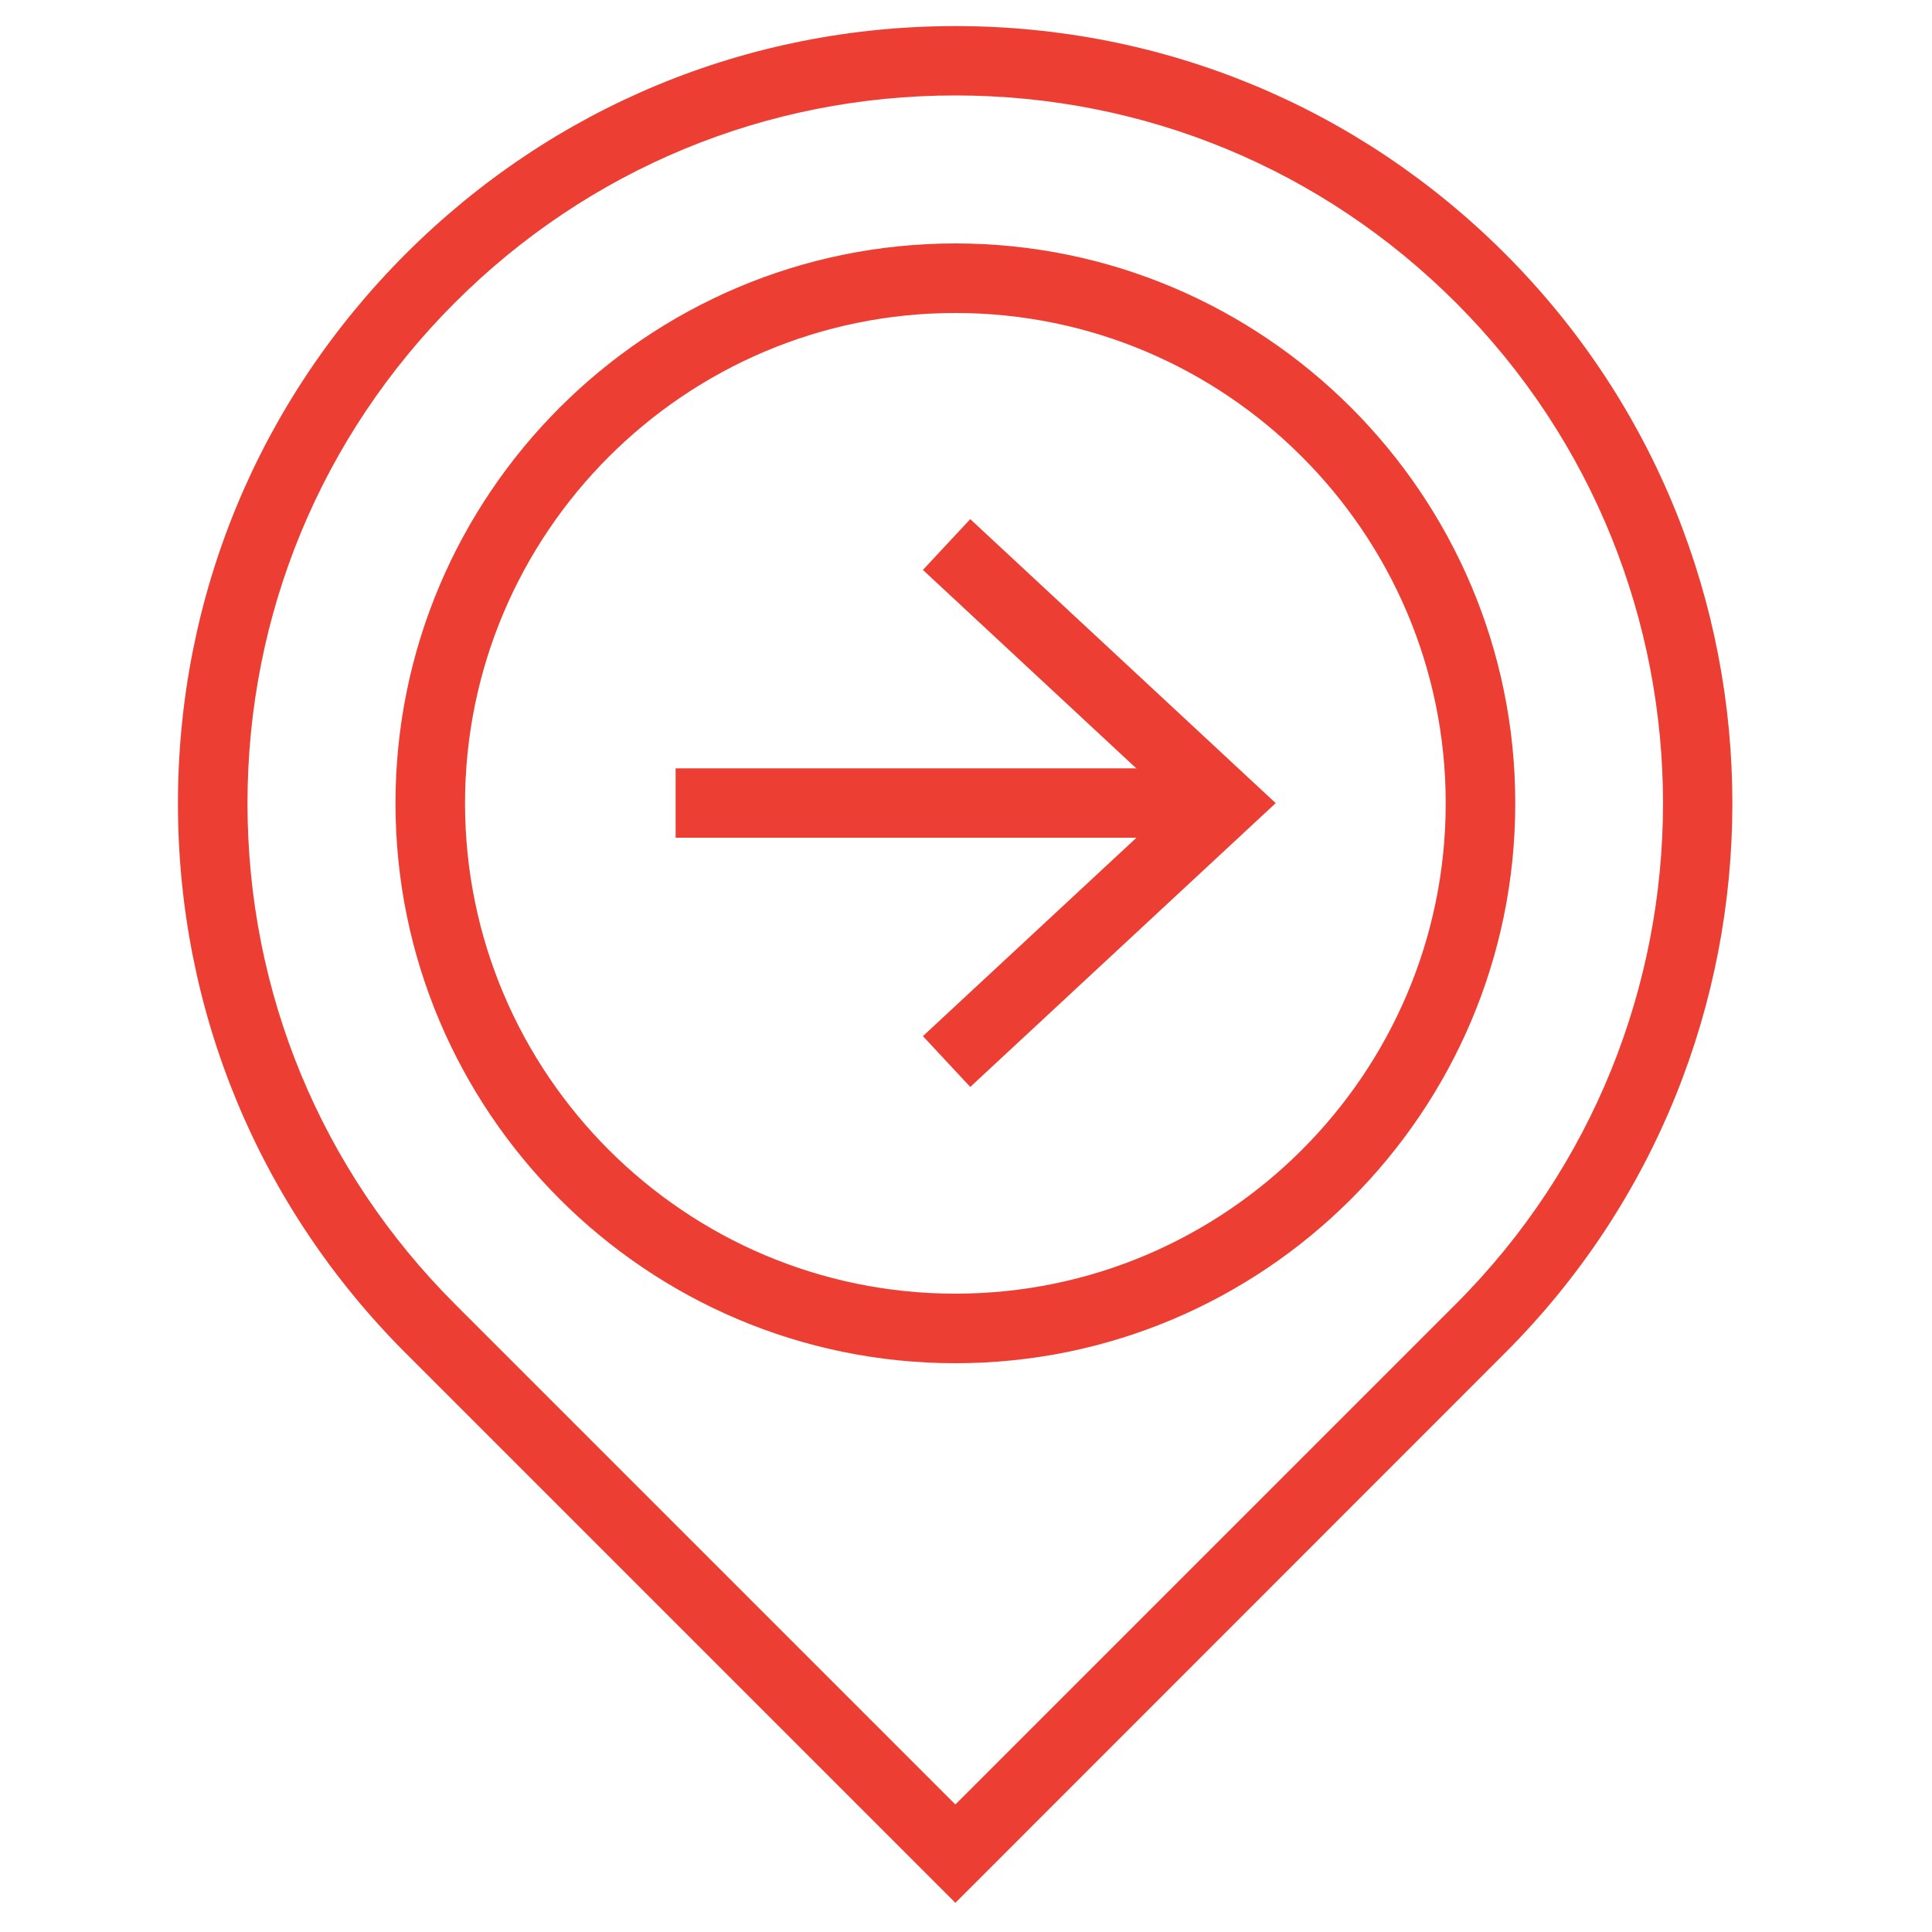 <?xml version="1.0" encoding="UTF-8"?> <!-- Generator: Adobe Illustrator 24.0.1, SVG Export Plug-In . SVG Version: 6.00 Build 0) --> <svg xmlns="http://www.w3.org/2000/svg" xmlns:xlink="http://www.w3.org/1999/xlink" id="Layer_1" x="0px" y="0px" viewBox="0 0 1000 1000" style="enable-background:new 0 0 1000 1000;" xml:space="preserve"> <style type="text/css"> .st0{fill:#ED3E33;} </style> <g> <path class="st0" d="M494.5,984.9L210,700.4c-76-76-117.9-177-117.9-284.5c0-107.5,41.9-208.5,117.9-284.5 c76-76,177-117.9,284.5-117.9S703,55.3,779,131.3l0,0c156.9,156.9,156.9,412.2,0,569L494.5,984.9z M494.5,49.4 c-97.9,0-189.9,38.1-259.1,107.3S128.1,318,128.1,415.8c0,97.9,38.1,189.9,107.3,259.1L494.5,934l259.1-259.1 c142.9-142.9,142.9-375.3,0-518.2C684.4,87.5,592.4,49.4,494.5,49.4z"></path> </g> <g> <path class="st0" d="M494.5,705.6c-159.8,0-289.8-130-289.8-289.8c0-159.8,130-289.8,289.8-289.8c159.8,0,289.8,130,289.8,289.8 C784.3,575.6,654.3,705.6,494.5,705.6z M494.5,162c-140,0-253.8,113.9-253.8,253.8c0,140,113.9,253.8,253.8,253.8 s253.8-113.9,253.8-253.8C748.3,275.9,634.5,162,494.5,162z"></path> </g> <g> <g> <rect x="349.7" y="397.7" class="st0" width="271.6" height="35.9"></rect> </g> <g> <g> <polygon class="st0" points="502.2,562.6 477.7,536.3 607.5,415.7 477.7,295 502.2,268.7 660.3,415.7 "></polygon> </g> </g> </g> </svg> 